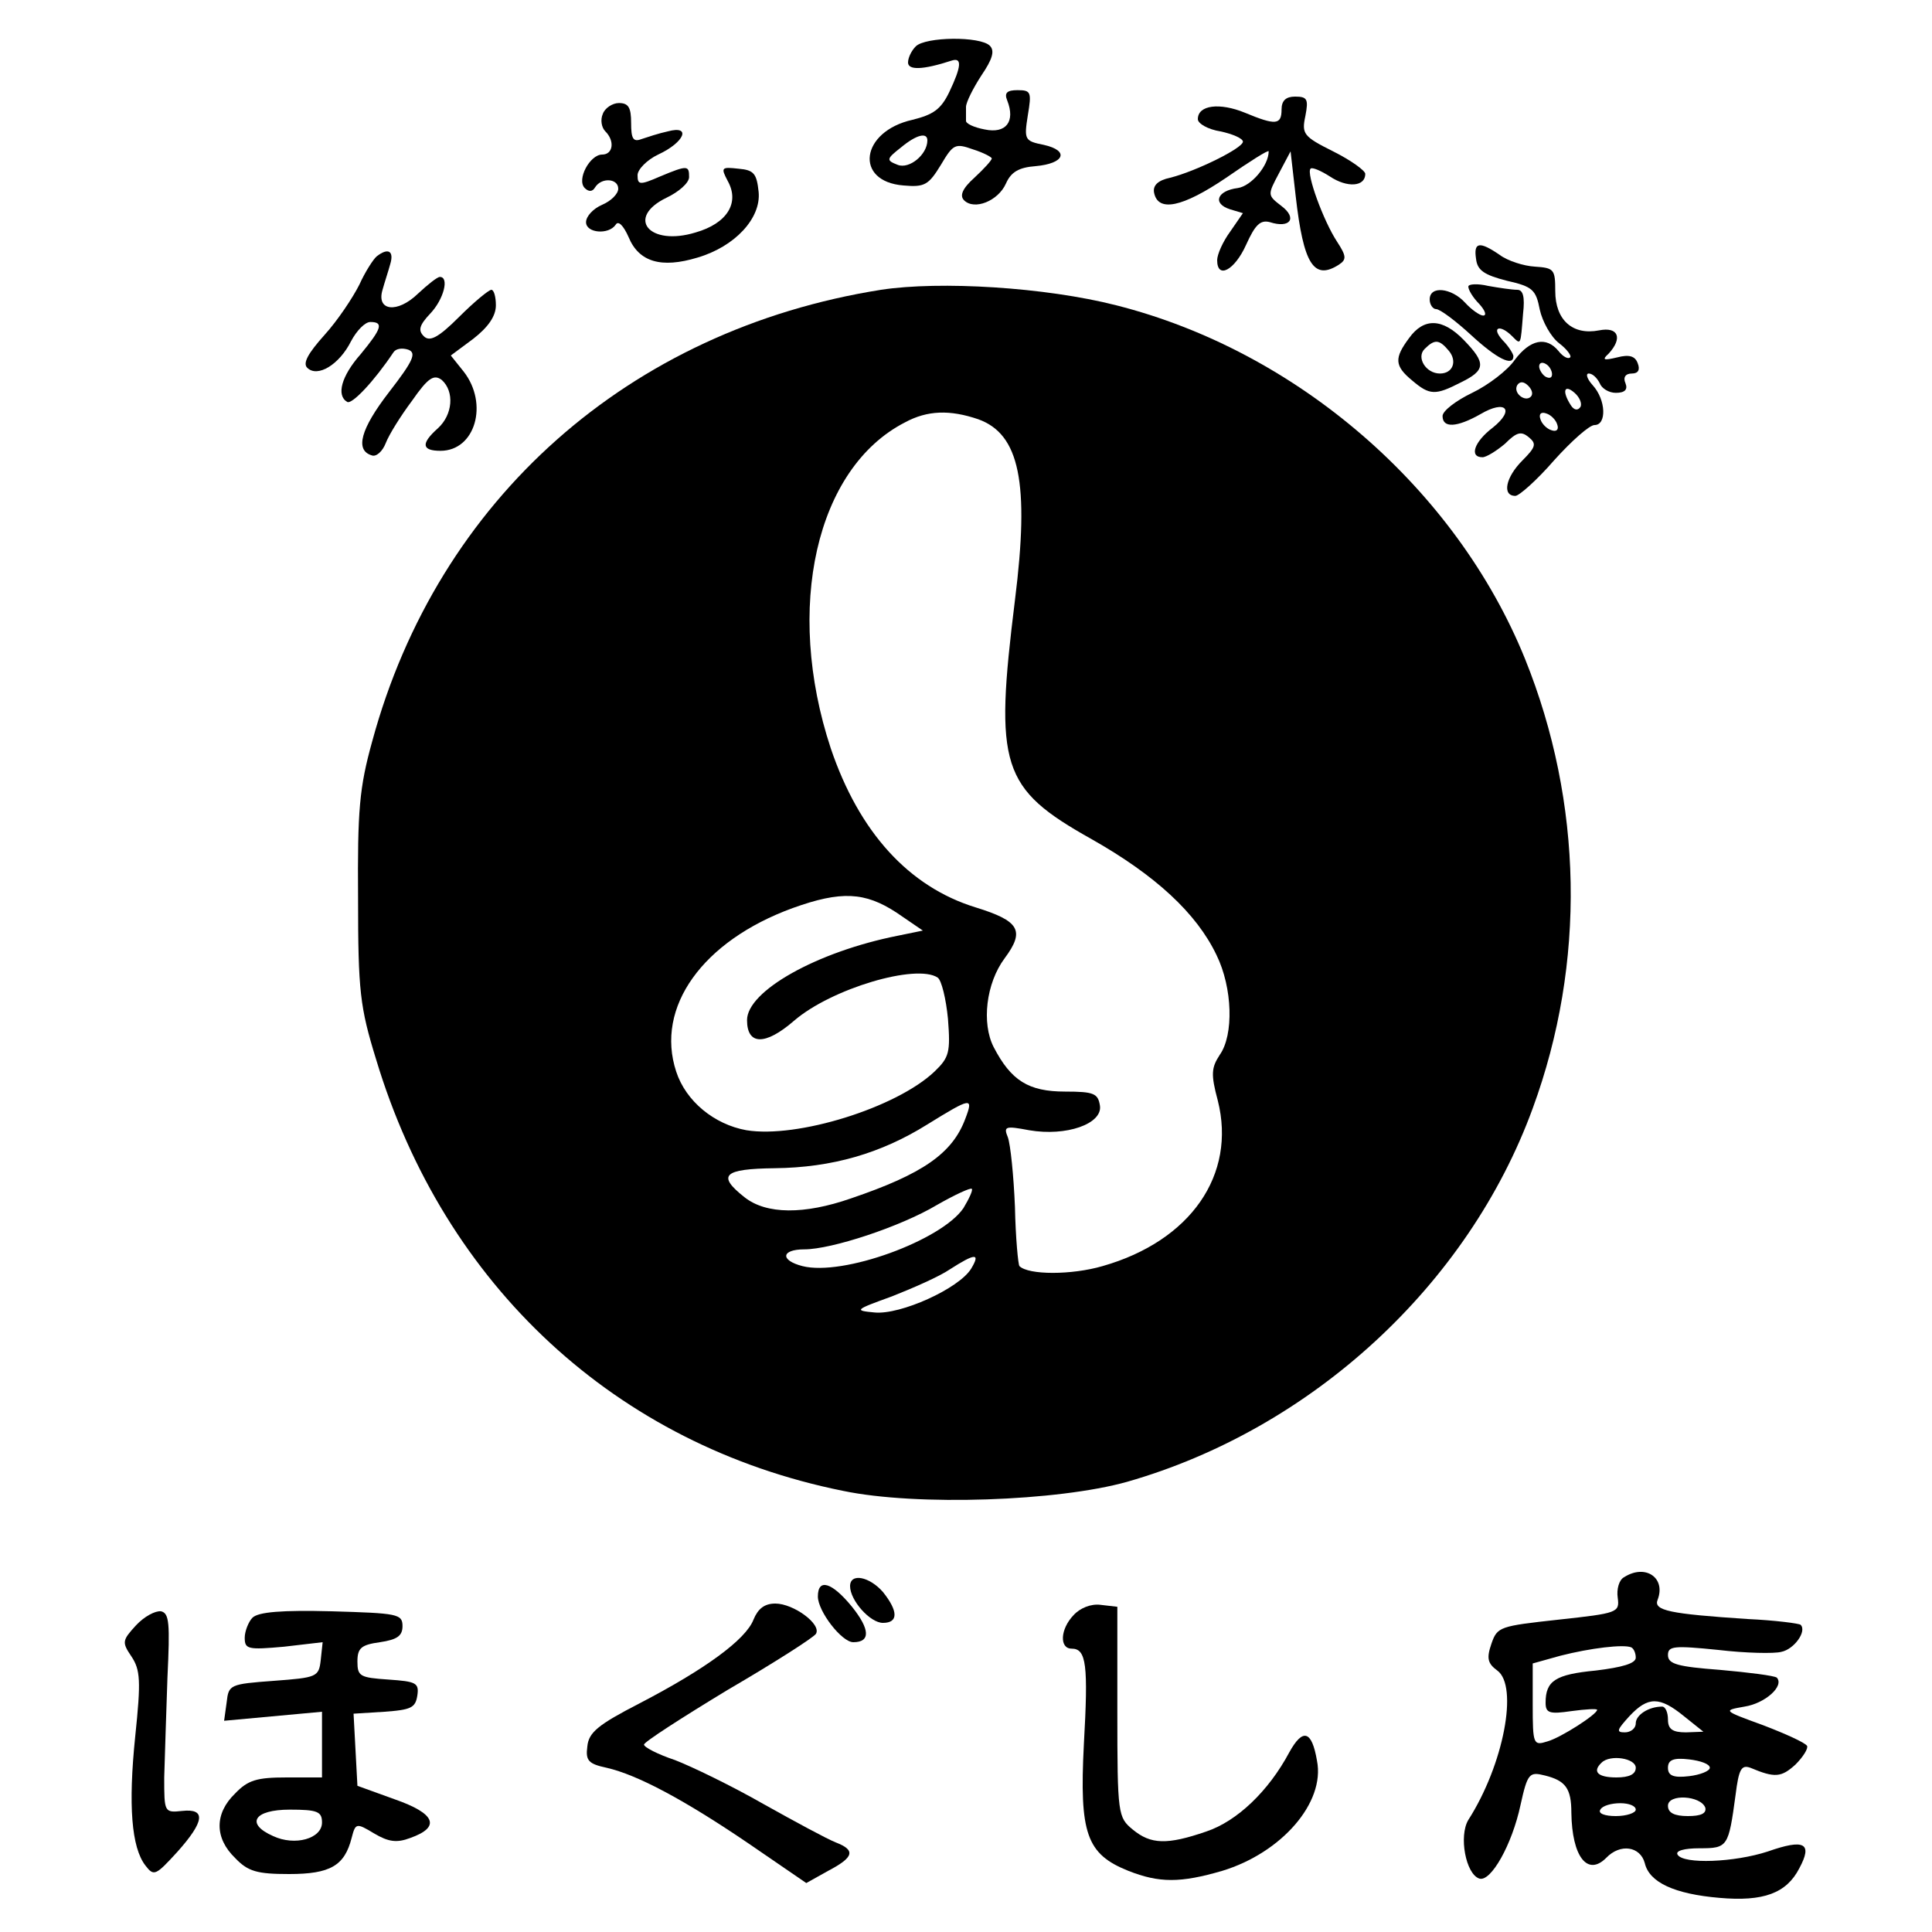 <?xml version="1.0" standalone="no"?>
<!DOCTYPE svg PUBLIC "-//W3C//DTD SVG 20010904//EN"
 "http://www.w3.org/TR/2001/REC-SVG-20010904/DTD/svg10.dtd">
<svg version="1.0" xmlns="http://www.w3.org/2000/svg"
 width="300pt" height="300pt" viewBox="0 0 300 300"
 preserveAspectRatio="xMidYMid meet">
<g transform="translate(0,300) scale(0.1,-0.1)"
fill="#000000" stroke="none">
<path d="M1422 2928 c-7 -7 -12 -18 -12 -25 0 -12 22 -12 68 3 16 5 15 -9 -4
-49 -13 -27 -25 -35 -57 -43 -81 -18 -91 -96 -14 -102 33 -3 39 1 58 32 19 32
22 34 50 24 16 -5 29 -12 29 -14 0 -3 -12 -16 -27 -30 -19 -17 -23 -28 -16
-35 16 -16 53 -1 65 26 8 18 20 25 46 27 45 4 53 24 13 33 -30 6 -31 8 -25 46
6 36 5 39 -16 39 -16 0 -21 -4 -16 -16 13 -33 -2 -52 -35 -45 -16 3 -30 9 -29
14 0 4 0 13 0 21 0 7 11 29 24 49 17 25 21 38 13 46 -15 15 -100 14 -115 -1z
m18 -146 c0 -22 -28 -45 -46 -38 -18 7 -18 9 5 27 24 20 41 24 41 11z"/>
<path d="M1990 2830 c0 -24 -9 -25 -57 -5 -39 16 -73 12 -73 -10 0 -7 16 -16
35 -19 19 -4 35 -11 35 -16 0 -10 -73 -46 -113 -56 -19 -4 -27 -12 -25 -23 6
-31 44 -23 112 23 36 25 66 44 66 41 0 -22 -27 -54 -48 -57 -32 -4 -40 -24
-12 -33 l20 -6 -20 -29 c-11 -15 -20 -35 -20 -44 0 -30 27 -16 45 24 14 31 22
39 37 35 31 -10 43 6 18 25 -22 17 -22 17 -4 51 l18 34 8 -70 c12 -105 28
-131 67 -106 12 8 12 13 -3 36 -21 32 -48 106 -41 113 2 3 16 -3 30 -12 27
-18 55 -16 55 4 0 5 -22 21 -50 35 -46 23 -49 27 -43 55 5 26 3 30 -16 30 -14
0 -21 -6 -21 -20z"/>
<path d="M936 2823 c-4 -9 -2 -21 4 -27 15 -15 12 -36 -5 -36 -19 0 -40 -39
-27 -52 6 -6 12 -6 16 1 10 16 36 14 36 -2 0 -8 -11 -19 -25 -25 -14 -6 -25
-18 -25 -27 0 -17 35 -20 46 -4 4 7 12 -1 20 -19 16 -39 51 -49 107 -32 58 17
99 61 95 102 -3 28 -7 34 -31 36 -27 3 -28 2 -17 -19 19 -34 -1 -66 -50 -80
-72 -22 -109 23 -45 54 19 9 35 23 35 32 0 18 -2 19 -45 1 -32 -14 -35 -13
-35 2 0 9 15 24 32 32 41 19 52 46 15 36 -14 -3 -32 -9 -41 -12 -13 -5 -16 1
-16 25 0 24 -4 31 -19 31 -10 0 -22 -8 -25 -17z"/>
<path d="M2292 2598 c2 -18 13 -25 48 -34 40 -9 45 -14 51 -45 4 -18 17 -42
30 -52 12 -9 20 -20 17 -22 -3 -3 -11 1 -18 10 -19 23 -44 18 -68 -14 -11 -16
-41 -39 -66 -51 -25 -12 -46 -28 -46 -36 0 -19 22 -18 59 3 39 23 54 7 19 -21
-29 -22 -37 -46 -16 -46 6 0 22 10 35 21 18 18 25 20 37 10 12 -10 11 -15 -10
-36 -26 -26 -32 -55 -11 -55 6 0 34 25 60 55 27 30 55 55 63 55 19 0 18 39 -3
62 -9 10 -11 18 -6 18 6 0 13 -7 17 -15 3 -8 14 -15 25 -15 14 0 19 5 15 15
-4 9 0 15 10 15 10 0 13 6 9 16 -4 11 -13 14 -32 9 -21 -5 -24 -4 -13 6 22 24
15 42 -15 36 -41 -8 -68 16 -68 61 0 34 -2 36 -32 38 -17 1 -42 9 -54 18 -32
22 -41 20 -37 -6z m118 -179 c0 -6 -4 -7 -10 -4 -5 3 -10 11 -10 16 0 6 5 7
10 4 6 -3 10 -11 10 -16z m-33 -35 c-9 -9 -28 6 -21 18 4 6 10 6 17 -1 6 -6 8
-13 4 -17z m77 -16 c-4 -6 -10 -5 -15 3 -14 22 -10 33 6 19 8 -7 12 -17 9 -22z
m-36 -27 c3 -8 -1 -12 -9 -9 -7 2 -15 10 -17 17 -3 8 1 12 9 9 7 -2 15 -10 17
-17z"/>
<path d="M585 2602 c-5 -4 -18 -24 -27 -44 -10 -20 -34 -56 -54 -78 -26 -29
-34 -44 -27 -51 16 -16 50 5 68 41 9 17 22 30 30 30 21 0 18 -10 -15 -50 -30
-34 -38 -64 -21 -74 7 -5 42 32 72 77 4 6 14 7 23 4 13 -5 8 -17 -30 -66 -44
-57 -53 -90 -27 -98 7 -3 17 6 22 19 5 13 23 42 41 66 25 36 34 41 46 32 20
-18 17 -54 -6 -75 -27 -24 -25 -35 4 -35 54 0 75 73 36 123 l-20 25 35 26 c23
18 35 35 35 52 0 13 -3 24 -7 24 -4 0 -27 -19 -50 -42 -33 -33 -46 -39 -55
-30 -9 9 -7 17 10 35 21 22 30 57 15 57 -4 0 -19 -12 -34 -26 -32 -31 -65 -27
-55 6 3 11 9 29 12 40 6 20 -3 26 -21 12z"/>
<path d="M1368 2550 c-391 -62 -688 -325 -790 -701 -20 -72 -23 -107 -22 -244
0 -144 3 -169 28 -250 106 -352 373 -599 725 -670 115 -24 334 -16 441 14 287
82 530 306 630 580 83 226 78 475 -12 698 -107 264 -354 478 -635 549 -110 28
-273 38 -365 24z m151 -201 c64 -23 80 -98 57 -281 -32 -258 -22 -292 119
-371 99 -56 163 -115 194 -180 25 -51 27 -124 5 -155 -13 -20 -14 -30 -3 -71
29 -115 -42 -218 -179 -257 -48 -14 -115 -14 -129 0 -2 2 -6 44 -7 92 -2 49
-7 97 -11 108 -7 17 -4 18 33 11 58 -10 114 10 110 38 -3 19 -9 22 -54 22 -57
0 -84 17 -111 69 -19 37 -12 99 17 138 32 43 23 58 -45 79 -104 32 -181 117
-225 247 -72 218 -23 435 115 506 35 19 70 20 114 5z m-127 -766 l41 -28 -39
-8 c-126 -25 -234 -86 -234 -131 0 -39 28 -40 73 -1 58 50 190 89 223 67 6 -4
13 -33 16 -64 4 -52 2 -60 -21 -82 -59 -56 -213 -104 -292 -91 -50 9 -94 45
-109 91 -33 100 41 203 181 254 75 27 112 25 161 -7z m107 -320 c-20 -54 -66
-86 -178 -124 -72 -25 -131 -25 -165 2 -43 34 -33 44 47 45 89 1 165 23 237
68 68 42 72 43 59 9z m-3 -139 c-34 -50 -187 -106 -250 -90 -35 9 -33 26 3 26
42 0 149 35 206 69 28 16 52 27 54 25 2 -2 -4 -15 -13 -30z m12 -94 c-19 -31
-110 -72 -150 -68 -32 3 -31 4 27 25 33 13 74 31 90 42 39 25 48 26 33 1z"/>
<path d="M2280 2555 c0 -5 7 -17 17 -27 9 -10 12 -18 6 -18 -5 0 -18 9 -28 20
-21 23 -55 27 -55 5 0 -8 5 -15 10 -15 6 0 30 -18 54 -40 40 -37 66 -50 66
-33 0 3 -7 15 -17 25 -18 20 -4 25 15 6 14 -14 13 -15 17 35 3 26 0 37 -9 37
-8 0 -28 3 -45 6 -17 4 -31 3 -31 -1z"/>
<path d="M2188 2475 c-23 -31 -23 -43 5 -66 27 -23 36 -23 75 -3 39 19 40 30
5 66 -33 34 -62 35 -85 3z m62 -20 c13 -16 6 -35 -14 -35 -22 0 -37 25 -24 38
16 16 23 15 38 -3z"/>
<path d="M2522 551 c-8 -4 -12 -19 -10 -32 3 -23 0 -24 -92 -34 -91 -10 -95
-11 -104 -37 -8 -23 -6 -31 9 -42 33 -24 10 -146 -45 -232 -15 -25 -4 -84 17
-91 18 -6 51 53 64 114 11 50 14 52 38 46 32 -8 41 -20 41 -58 1 -68 25 -99
54 -70 22 23 53 18 60 -8 7 -30 46 -48 116 -54 68 -6 104 7 124 46 21 39 8 46
-49 26 -52 -17 -131 -20 -140 -5 -4 6 10 10 34 10 44 0 45 2 56 83 5 40 9 47
23 42 38 -16 48 -15 70 5 12 12 20 25 18 29 -3 5 -34 19 -68 32 -63 23 -63 23
-29 29 32 5 62 32 50 45 -4 3 -43 8 -88 12 -66 5 -81 9 -81 23 0 14 9 15 78 8
42 -5 87 -6 98 -3 20 4 40 32 30 42 -2 2 -39 7 -83 9 -120 8 -146 13 -139 30
13 34 -19 56 -52 35z m18 -125 c0 -9 -21 -15 -62 -20 -63 -6 -78 -16 -78 -50
0 -16 6 -18 40 -13 22 3 40 4 40 2 0 -7 -56 -43 -77 -49 -22 -7 -23 -5 -23 57
l0 64 43 12 c47 12 98 18 110 13 4 -2 7 -9 7 -16z m75 -91 l30 -24 -27 -1
c-21 0 -28 5 -28 20 0 11 -4 20 -9 20 -21 0 -41 -13 -41 -26 0 -8 -8 -14 -17
-14 -14 0 -12 4 7 25 29 31 47 31 85 0z m-75 -80 c0 -10 -10 -15 -30 -15 -29
0 -38 9 -23 23 13 13 53 7 53 -8z m115 0 c0 -5 -15 -11 -32 -13 -25 -3 -33 1
-33 13 0 12 8 16 33 13 17 -2 32 -7 32 -13z m-7 -62 c2 -9 -7 -13 -27 -13 -21
0 -31 5 -31 16 0 19 51 16 58 -3z m-108 -3 c0 -5 -14 -10 -31 -10 -17 0 -28 4
-24 10 3 6 17 10 31 10 13 0 24 -4 24 -10z"/>
<path d="M1320 537 c0 -22 31 -57 51 -57 24 0 24 18 0 48 -21 24 -51 30 -51 9z"/>
<path d="M1270 521 c0 -23 37 -71 55 -71 27 0 26 20 -2 55 -31 38 -53 45 -53
16z"/>
<path d="M1170 485 c-12 -31 -75 -77 -177 -130 -64 -33 -79 -45 -81 -67 -3
-22 2 -27 30 -33 48 -11 121 -50 221 -118 l89 -61 34 19 c40 21 43 32 12 44
-13 5 -63 32 -113 60 -49 28 -111 58 -137 68 -27 9 -48 20 -48 24 0 4 59 42
130 85 72 42 133 81 137 87 9 15 -35 47 -63 47 -17 0 -27 -8 -34 -25z"/>
<path d="M1667 492 c-21 -22 -22 -52 -3 -52 23 0 26 -25 19 -149 -7 -138 4
-170 69 -196 48 -19 81 -19 146 0 92 28 160 106 147 171 -8 47 -22 51 -43 13
-32 -60 -81 -107 -129 -123 -61 -21 -86 -20 -114 3 -23 19 -24 23 -24 183 l0
163 -26 3 c-15 2 -32 -5 -42 -16z"/>
<path d="M211 476 c-21 -23 -22 -26 -7 -48 14 -21 15 -38 6 -124 -11 -107 -6
-173 16 -201 13 -17 16 -15 49 21 43 48 45 68 8 64 -28 -3 -28 -2 -28 52 1 30
3 100 5 155 4 84 3 100 -10 103 -9 1 -26 -8 -39 -22z"/>
<path d="M392 488 c-6 -6 -12 -21 -12 -31 0 -18 5 -19 61 -14 l60 7 -3 -28
c-3 -26 -6 -27 -73 -32 -68 -5 -70 -6 -73 -33 l-4 -29 76 7 76 7 0 -51 0 -51
-55 0 c-46 0 -60 -4 -80 -25 -32 -31 -32 -69 0 -100 20 -21 34 -25 84 -25 64
0 86 13 97 56 6 23 7 24 35 7 22 -13 35 -15 56 -7 48 17 39 38 -24 60 l-58 21
-3 56 -3 56 48 3 c41 3 48 6 51 25 3 20 -2 22 -45 25 -44 3 -48 5 -48 28 0 21
6 26 35 30 27 4 35 10 35 25 0 19 -8 20 -110 23 -77 2 -114 -1 -123 -10z m108
-318 c0 -25 -42 -37 -76 -21 -43 19 -30 41 26 41 43 0 50 -3 50 -20z"/>
</g>
</svg>
